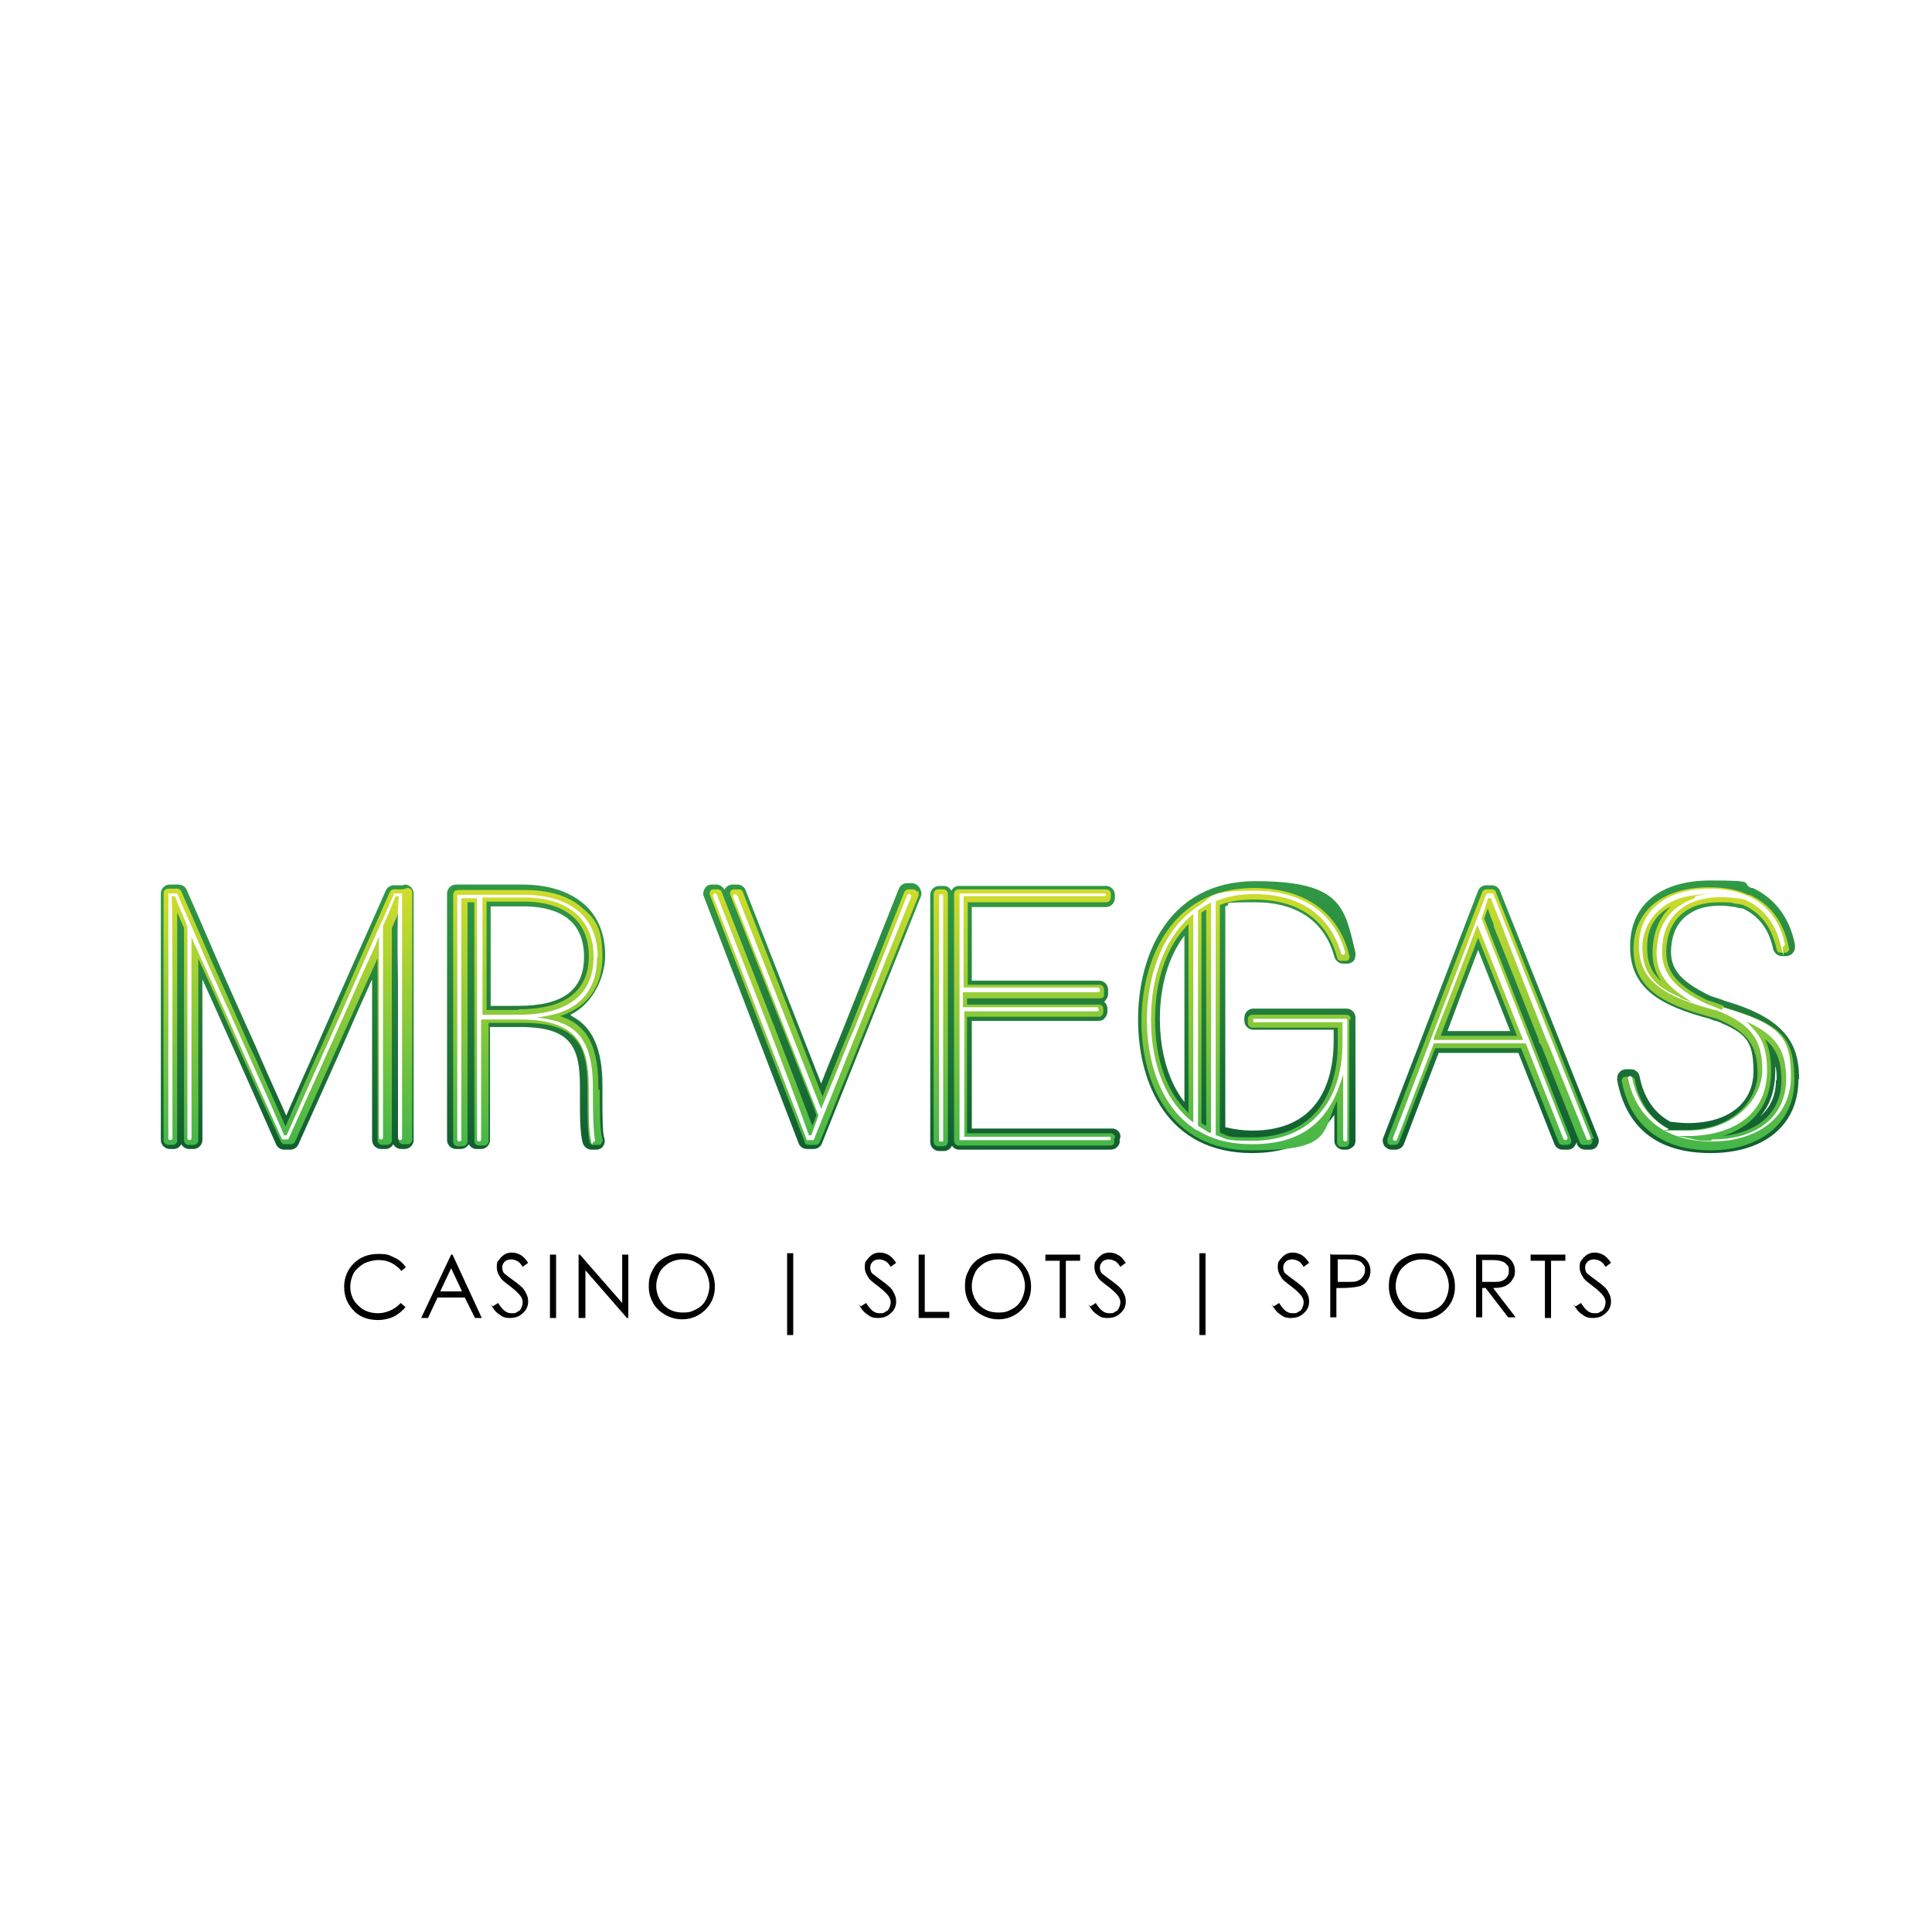 <?xml version="1.0" encoding="UTF-8"?>
<svg xmlns="http://www.w3.org/2000/svg" version="1.1" xmlns:xlink="http://www.w3.org/1999/xlink" viewBox="0 0 283.5 283.5">
  <defs>
    <style>
      .cls-1 {
        fill: url(#linear-gradient-2);
      }

      .cls-2 {
        filter: url(#outer-glow-2);
      }

      .cls-3 {
        fill: #fff;
      }

      .cls-4 {
        fill: url(#linear-gradient-4);
      }

      .cls-5 {
        fill: url(#linear-gradient-3);
      }

      .cls-6 {
        filter: url(#outer-glow-1);
      }

      .cls-7 {
        fill: url(#linear-gradient);
      }
    </style>
    <filter id="outer-glow-1" x="47.8" y="181.3" width="191.5" height="17.5" filterUnits="userSpaceOnUse">
      <feOffset dx="0" dy="0"/>
      <feGaussianBlur result="blur" stdDeviation=".9"/>
      <feFlood flood-color="#fff" flood-opacity="1"/>
      <feComposite in2="blur" operator="in"/>
      <feComposite in="SourceGraphic"/>
    </filter>
    <filter id="outer-glow-2" x="17" y="123.3" width="253.2" height="52.3" filterUnits="userSpaceOnUse">
      <feOffset dx="0" dy="0"/>
      <feGaussianBlur result="blur-2" stdDeviation="2"/>
      <feFlood flood-color="#86c663" flood-opacity="1"/>
      <feComposite in2="blur-2" operator="in"/>
      <feComposite in="SourceGraphic"/>
    </filter>
    <linearGradient id="linear-gradient" x1="143.6" y1="169.2" x2="143.6" y2="129.4" gradientUnits="userSpaceOnUse">
      <stop offset="0" stop-color="#0f5b2e"/>
      <stop offset="0" stop-color="#105e2f"/>
      <stop offset=".7" stop-color="#28883f"/>
      <stop offset="1" stop-color="#319946"/>
    </linearGradient>
    <linearGradient id="linear-gradient-2" x1="182.9" y1="130" x2="182.9" y2="168.6" gradientUnits="userSpaceOnUse">
      <stop offset="0" stop-color="#d1dd2a"/>
      <stop offset="1" stop-color="#45b649"/>
    </linearGradient>
    <linearGradient id="linear-gradient-3" x1="164.9" y1="130" x2="164.9" xlink:href="#linear-gradient-2"/>
    <linearGradient id="linear-gradient-4" x1="41.8" y1="130.5" x2="41.8" y2="168" xlink:href="#linear-gradient-2"/>
  </defs>
  <!-- Generator: Adobe Illustrator 28.7.1, SVG Export Plug-In . SVG Version: 1.2.0 Build 142)  -->
  <g>
    <g id="Layer_1">
      <g>
        <path id="online_gaming" class="cls-6" d="M59.6,185.9l-.7.6c-.4-.5-.9-.9-1.5-1.2-.6-.3-1.2-.4-1.9-.4s-1.4.2-2.1.5c-.6.4-1.1.8-1.5,1.4-.3.6-.5,1.3-.5,2,0,1.1.4,2.1,1.2,2.8.8.8,1.8,1.1,2.9,1.1s2.4-.5,3.3-1.5l.7.6c-.5.6-1,1-1.7,1.4-.7.3-1.5.5-2.3.5-1.6,0-2.9-.5-3.8-1.6-.8-.9-1.2-2-1.2-3.3s.5-2.5,1.4-3.4,2.1-1.4,3.6-1.4,1.6.2,2.3.5c.7.3,1.3.8,1.7,1.4ZM66.4,184.1l4.3,9.3h-1l-1.5-3h-4l-1.4,3h-1l4.4-9.3h.2ZM66.2,186.1l-1.6,3.4h3.2l-1.6-3.4ZM72.3,191.7l.8-.5c.6,1,1.2,1.5,1.9,1.5s.6,0,.9-.2c.3-.1.5-.3.6-.6.1-.2.2-.5.2-.8s-.1-.6-.3-.9c-.3-.4-.8-.9-1.6-1.5-.8-.6-1.3-1-1.4-1.3-.3-.4-.5-.9-.5-1.4s0-.8.3-1.1c.2-.3.5-.6.8-.8s.7-.3,1.1-.3.8.1,1.2.3c.4.2.8.6,1.2,1.2l-.8.6c-.3-.5-.6-.8-.9-.9-.2-.1-.5-.2-.8-.2s-.7.1-.9.3-.4.5-.4.8,0,.4.1.6c0,.2.2.4.5.6.1.1.5.4,1.2.9.8.6,1.4,1.1,1.6,1.6.3.5.4.9.4,1.4,0,.7-.3,1.3-.8,1.7-.5.5-1.1.7-1.9.7s-1.1-.2-1.5-.5c-.5-.3-.9-.8-1.3-1.5ZM80.7,184.1h.9v9.3h-.9v-9.3ZM84.9,193.4v-9.3h.2l6.2,7.1v-7.1h.9v9.3h-.2l-6.1-7v7h-1ZM100,183.9c1.4,0,2.6.5,3.5,1.4.9.9,1.4,2.1,1.4,3.5s-.5,2.5-1.4,3.4c-.9.9-2.1,1.4-3.4,1.4s-2.5-.5-3.5-1.4c-.9-.9-1.4-2.1-1.4-3.4s.2-1.7.6-2.5c.4-.8,1-1.4,1.8-1.8.7-.4,1.5-.6,2.4-.6ZM100.1,184.8c-.7,0-1.3.2-1.9.5-.6.4-1.1.8-1.4,1.4s-.5,1.3-.5,2c0,1.1.4,2,1.1,2.8.8.8,1.7,1.1,2.8,1.1s1.4-.2,2-.5c.6-.3,1.1-.8,1.4-1.4.3-.6.5-1.3.5-2s-.2-1.4-.5-2c-.3-.6-.8-1.1-1.4-1.4-.6-.4-1.3-.5-2-.5ZM115.5,183.9h.9v12h-.9v-12ZM126.3,191.7l.8-.5c.6,1,1.2,1.5,1.9,1.5s.6,0,.9-.2c.3-.1.5-.3.6-.6.1-.2.2-.5.2-.8s-.1-.6-.3-.9c-.3-.4-.8-.9-1.6-1.5-.8-.6-1.3-1-1.4-1.3-.3-.4-.5-.9-.5-1.4s0-.8.3-1.1c.2-.3.5-.6.8-.8s.7-.3,1.1-.3.8.1,1.2.3c.4.2.8.6,1.2,1.2l-.8.6c-.3-.5-.6-.8-.9-.9-.2-.1-.5-.2-.8-.2s-.7.1-.9.3-.4.5-.4.8,0,.4.1.6c0,.2.2.4.5.6.1.1.5.4,1.2.9.8.6,1.4,1.1,1.6,1.6.3.5.4.9.4,1.4,0,.7-.3,1.3-.8,1.7-.5.5-1.1.7-1.9.7s-1.1-.2-1.5-.5c-.5-.3-.9-.8-1.3-1.5ZM134.8,184.1h.9v8.4h3.6v.9h-4.5v-9.3ZM146.4,183.9c1.4,0,2.6.5,3.5,1.4.9.9,1.4,2.1,1.4,3.5s-.5,2.5-1.4,3.4c-.9.9-2.1,1.4-3.4,1.4s-2.5-.5-3.5-1.4c-.9-.9-1.4-2.1-1.4-3.4s.2-1.7.6-2.5c.4-.8,1-1.4,1.8-1.8.7-.4,1.5-.6,2.4-.6ZM146.4,184.8c-.7,0-1.3.2-1.9.5-.6.4-1.1.8-1.4,1.4s-.5,1.3-.5,2c0,1.1.4,2,1.1,2.8.8.8,1.7,1.1,2.8,1.1s1.4-.2,2-.5c.6-.3,1.1-.8,1.4-1.4.3-.6.5-1.3.5-2s-.2-1.4-.5-2c-.3-.6-.8-1.1-1.4-1.4-.6-.4-1.3-.5-2-.5ZM153.4,185v-.9h5.1v.9h-2.1v8.4h-.9v-8.4h-2.1ZM160,191.7l.8-.5c.6,1,1.2,1.5,1.9,1.5s.6,0,.9-.2c.3-.1.5-.3.6-.6.1-.2.2-.5.2-.8s-.1-.6-.3-.9c-.3-.4-.8-.9-1.6-1.5-.8-.6-1.3-1-1.4-1.3-.3-.4-.5-.9-.5-1.4s0-.8.3-1.1c.2-.3.5-.6.8-.8s.7-.3,1.1-.3.8.1,1.2.3c.4.2.8.6,1.2,1.2l-.8.6c-.3-.5-.6-.8-.9-.9-.2-.1-.5-.2-.8-.2s-.7.1-.9.3-.4.5-.4.8,0,.4.1.6c0,.2.2.4.5.6.1.1.5.4,1.2.9.8.6,1.4,1.1,1.6,1.6.3.5.4.9.4,1.4,0,.7-.3,1.3-.8,1.7-.5.5-1.1.7-1.9.7s-1.1-.2-1.5-.5c-.5-.3-.9-.8-1.3-1.5ZM176,183.9h.9v12h-.9v-12ZM186.9,191.7l.8-.5c.6,1,1.2,1.5,1.9,1.5s.6,0,.9-.2c.3-.1.5-.3.6-.6.1-.2.2-.5.2-.8s-.1-.6-.3-.9c-.3-.4-.8-.9-1.6-1.5-.8-.6-1.3-1-1.4-1.3-.3-.4-.5-.9-.5-1.4s0-.8.3-1.1c.2-.3.5-.6.8-.8s.7-.3,1.1-.3.8.1,1.2.3c.4.2.8.6,1.2,1.2l-.8.6c-.3-.5-.6-.8-.9-.9-.2-.1-.5-.2-.8-.2s-.7.1-.9.3-.4.5-.4.8,0,.4.1.6c0,.2.2.4.5.6.1.1.5.4,1.2.9.8.6,1.4,1.1,1.6,1.6.3.5.4.9.4,1.4,0,.7-.3,1.3-.8,1.7-.5.5-1.1.7-1.9.7s-1.1-.2-1.5-.5c-.5-.3-.9-.8-1.3-1.5ZM195.4,184.1h1.8c1.1,0,1.8,0,2.1.1.5.1,1,.4,1.3.8.3.4.5.9.5,1.5s-.2,1.1-.5,1.5c-.3.4-.8.7-1.4.8-.4.1-1.2.2-2.4.2h-.7v4.3h-.9v-9.3ZM196.3,185v3.1h1.6c.6,0,1.1,0,1.4-.2.3-.1.5-.3.7-.6.2-.3.3-.5.3-.9s0-.6-.3-.9c-.2-.3-.4-.4-.7-.5-.3-.1-.7-.2-1.4-.2h-1.6ZM208.6,183.9c1.4,0,2.6.5,3.5,1.4.9.9,1.4,2.1,1.4,3.5s-.5,2.5-1.4,3.4c-.9.9-2.1,1.4-3.4,1.4s-2.5-.5-3.5-1.4c-.9-.9-1.4-2.1-1.4-3.4s.2-1.7.6-2.5c.4-.8,1-1.4,1.8-1.8.7-.4,1.5-.6,2.4-.6ZM208.6,184.8c-.7,0-1.3.2-1.9.5-.6.4-1.1.8-1.4,1.4s-.5,1.3-.5,2c0,1.1.4,2,1.1,2.8.8.8,1.7,1.1,2.8,1.1s1.4-.2,2-.5c.6-.3,1.1-.8,1.4-1.4.3-.6.5-1.3.5-2s-.2-1.4-.5-2c-.3-.6-.8-1.1-1.4-1.4-.6-.4-1.3-.5-2-.5ZM216.6,184.1h1.8c1,0,1.7,0,2.1.1.5.1,1,.4,1.3.8.3.4.5.9.5,1.5s-.1.9-.4,1.3c-.2.4-.6.7-1,.9-.4.2-1,.3-1.8.3l3.3,4.3h-1.1l-3.3-4.3h-.5v4.3h-.9v-9.3ZM217.5,185v3.1h1.6c.6,0,1.1,0,1.4-.2.3-.1.5-.3.7-.6.2-.3.2-.5.2-.9s0-.6-.3-.8c-.2-.3-.4-.4-.7-.5-.3-.1-.7-.2-1.4-.2h-1.6ZM224.6,185v-.9h5.1v.9h-2.1v8.4h-.9v-8.4h-2.1ZM231.2,191.7l.8-.5c.6,1,1.2,1.5,1.9,1.5s.6,0,.9-.2c.3-.1.5-.3.6-.6.1-.2.2-.5.2-.8s-.1-.6-.3-.9c-.3-.4-.8-.9-1.6-1.5-.8-.6-1.3-1-1.4-1.3-.3-.4-.5-.9-.5-1.4s0-.8.3-1.1c.2-.3.5-.6.8-.8s.7-.3,1.1-.3.8.1,1.2.3c.4.2.8.6,1.2,1.2l-.8.6c-.3-.5-.6-.8-.9-.9-.2-.1-.5-.2-.8-.2s-.7.1-.9.3-.4.5-.4.8,0,.4.1.6c0,.2.2.4.5.6.1.1.5.4,1.2.9.8.6,1.4,1.1,1.6,1.6.3.5.4.9.4,1.4,0,.7-.3,1.3-.8,1.7-.5.5-1.1.7-1.9.7s-1.1-.2-1.5-.5c-.5-.3-.9-.8-1.3-1.5Z"/>
        <g class="cls-2">
          <path class="cls-7" d="M135,130.4c.2.4.3.8.1,1.2l-14.5,36.2c-.2.5-.7.8-1.2.8h-1c-.5,0-1-.3-1.2-.8l-13.9-36.2c-.2-.4-.1-.8.1-1.2.2-.4.6-.6,1.1-.6h.6c.5,0,1,.3,1.2.8h0s0-.1.1-.2c.2-.3.6-.6,1.1-.6s.7,0,.7,0c.5,0,1,.3,1.2.8l11.1,28.4c.6-1.6,1.3-3.3,2-5l1.3-3.2,8.1-20.4c.2-.5.7-.8,1.2-.8h.7c.4,0,.8.2,1.1.6ZM83.9,149.1c3.1,1.6,4.5,4.9,4.5,10.2v.7c0,4.3,0,6.2.3,7.1.1.4,0,.8-.2,1.1-.2.3-.6.5-1,.5h-.7c-.6,0-1.1-.4-1.3-1-.4-1.6-.4-3.7-.4-6.8v-1.4c0-5.9-1.3-8.8-8.8-8.8h-4.4v16.6c0,.7-.6,1.3-1.3,1.3h-.7c-.5,0-.9-.3-1.1-.7-.2.4-.7.7-1.2.7h-.7c-.7,0-1.3-.6-1.3-1.3v-36.2c0-.7.6-1.3,1.3-1.3h9.7c3.7,0,6.7.9,8.9,2.7,2.2,1.8,3.3,4.5,3.3,7.7s-1.8,7.1-5.1,8.7ZM85.7,140.4c0-6.1-4.8-7.4-8.9-7.4h-4.8v14.6h4c6.6,0,9.7-2.3,9.7-7.2ZM59.1,129.9h-1.3c-.5,0-1,.3-1.2.8-1.2,2.7-2.6,5.9-4.4,9.9h0c-2,4.5-4,9-5.7,12.9l-.6,1.4c-1.6,3.6-3,6.7-3.9,8.8,0,0,0,0,0,0,0,0,0,0,0,0-.9-2.1-2.4-5.3-3.9-8.8l-.6-1.4c-1.8-4-3.8-8.4-5.7-12.8h0c-1.8-4.2-3.2-7.4-4.4-10.1-.2-.5-.7-.8-1.2-.8h-1.3c-.7,0-1.3.6-1.3,1.3v36.2c0,.7.6,1.3,1.3,1.3h.6c.5,0,.9-.3,1.1-.7.2.4.7.7,1.1.7h.7c.7,0,1.3-.6,1.3-1.3v-23.6l2.2,4.9c3.3,7.3,6.6,14.8,8.6,19.3.2.5.7.8,1.2.8h.9c.5,0,1-.3,1.2-.8,2-4.5,5.4-11.9,8.6-19.3l2.2-4.9v23.6c0,.7.6,1.3,1.3,1.3h.7c.5,0,.9-.3,1.1-.7.2.4.7.7,1.1.7h.6c.7,0,1.3-.6,1.3-1.3v-36.2c0-.7-.6-1.3-1.3-1.3ZM263.9,158.4c0,6.7-5,10.8-12.9,10.8s-12.4-3.8-13.7-10.7c0-.4,0-.8.3-1.1.2-.3.6-.5,1-.5h.7c.6,0,1.2.4,1.3,1.1.6,3,2.1,5.3,4.5,6.6.9.1,1.7.2,2.6.2,5.9,0,9.6-2.9,9.6-7.6s-1.3-5.6-5.2-7.3c-.4-.1-.8-.2-1.2-.4-7.2-1.9-11.7-4.4-11.7-10.6s4.5-9.7,11.8-9.7,4.3.4,6,1.1h.2c4.5,2.1,5.8,6.2,6.2,8.4,0,.4,0,.8-.3,1.1-.2.3-.6.5-1,.5h-.6c-.6,0-1.1-.4-1.3-1-.6-2.9-2.1-4.9-4.5-6-.4,0-.7-.1-1.1-.2-.7-.1-1.4-.2-2.1-.2-1.7,0-3.2.3-4.3,1-1.6.9-2.6,2.4-2.9,4.5-.5,3.5.9,5.4,5.6,7.7.8.3,1.6.5,2.3.8,9,2.6,10.8,6.5,10.8,11.4ZM260.7,158.5c0-.8,0-1.5-.2-2.1,0,.3,0,.5,0,.8,0,2.6-.7,4.9-2.2,6.6,1.5-1.3,2.3-3.1,2.3-5.3ZM234.5,166.9c.2.4.1.9-.1,1.2-.2.4-.6.6-1.1.6h-.7c-.5,0-1-.3-1.2-.8v-.3c-.1.2-.2.3-.3.5-.2.4-.6.6-1.1.6h-.7c-.5,0-1-.3-1.2-.8l-5.3-13.4h-11.7l-5.1,13.4c-.2.5-.7.8-1.2.8h-.6c-.4,0-.8-.2-1.1-.6-.2-.4-.3-.8-.1-1.2l13.9-36.2c.2-.5.7-.8,1.2-.8h.8c.5,0,1,.3,1.2.8l14.4,36.2ZM221.6,151.3l-4.7-11.9c-1.4,3.6-3.1,8.1-4.5,11.9h9.3ZM162.9,165.6h-20.3v-15.8h18.6c.3,0,.7-.1.9-.4.2-.2.4-.6.4-.9v-.5c0-.4-.2-.8-.5-1,0,0,.2-.1.2-.2.2-.2.4-.6.4-.9v-.7c0-.7-.6-1.3-1.3-1.3h-18.7v-10.8h19.7c.7,0,1.3-.6,1.3-1.3v-.5c0-.7-.6-1.3-1.3-1.3h-21.6c-.5,0-.9.3-1.1.7-.2-.4-.6-.7-1.1-.7h-.7c-.7,0-1.3.6-1.3,1.3v36.3c0,.7.6,1.3,1.3,1.3h.7c.5,0,1-.3,1.2-.8.2.4.6.6,1.1.6h22.2c.6,0,1.1-.4,1.3-1v-.5c.2-.4.1-.8-.1-1.1-.2-.3-.6-.5-1-.5ZM198.9,149.5v17.9c0,.3-.1.7-.4.9-.2.2-.6.4-.9.4h-.5c-.7,0-1.3-.6-1.3-1.3,0-.7,0-1.6,0-3.8-2.6,3.7-6.6,5.6-12.1,5.6-12.3,0-16.7-10.1-16.7-19.6s4.5-20.3,17.2-20.3,13.1,3.8,14.7,10.5c0,.4,0,.8-.2,1.1-.2.3-.6.5-1,.5h-.6c-.6,0-1.1-.4-1.3-1-1.4-5.2-5.5-8-11.6-8s-3,.2-4.4.6v32.4c1.2.3,2.6.5,4,.5,3.9,0,7-1.2,9-3.6,1.9-2.2,2.9-5.6,2.9-9.6v-1.6h-11.8c-.7,0-1.3-.6-1.3-1.3v-.5c0-.7.6-1.3,1.3-1.3h13.7c.7,0,1.3.6,1.3,1.3ZM173.8,137.3c-2.3,3-3.6,7.3-3.6,12.2s1.3,9.3,3.6,12.2v-24.3Z"/>
          <path class="cls-1" d="M198.2,149.5c0-.4-.3-.6-.7-.6h-13.7c-.4,0-.7.3-.7.7v.5c0,.4.3.7.7.7h12.5v2.3c0,4.2-1.1,7.6-3.1,10-2.2,2.5-5.4,3.8-9.5,3.8s-3.3-.2-4.7-.7v-33.4c1.5-.6,3.2-.8,5-.8,6.5,0,10.7,2.9,12.2,8.5,0,.3.3.5.6.5h.6c.2,0,.4,0,.5-.2.1-.2.2-.4.1-.6-1.5-6.3-6.6-9.9-14-9.9-12.2,0-16.5,10.6-16.5,19.6s4.2,18.9,16,18.9,10.4-2.3,12.7-7.3c0,.5,0,2.4,0,2.4,0,2.2,0,3.1,0,3.8,0,.3.3.6.6.6h.5c.2,0,.3,0,.5-.2.1-.1.2-.3.2-.5v-17.9ZM169.5,149.5c0-5.9,1.8-10.8,4.9-13.9v27.7c-3.2-3-4.9-7.8-4.9-13.8ZM177,165.2c-.2-.1-.4-.2-.7-.4v-30.9c.2-.1.4-.3.7-.4v31.7Z"/>
          <path class="cls-5" d="M87.8,160v-.7c0-6.9-2.5-9.2-5.6-10.2,4-1.3,6.2-4.3,6.2-8.7s-1.1-5.6-3.1-7.3c-2-1.7-4.8-2.5-8.4-2.5h-9.7c-.4,0-.7.3-.7.7v36.2c0,.4.3.7.7.7h.7c.4,0,.7-.3.7-.7v-35.1h1v35c0,.4.3.7.7.7h.7c.4,0,.7-.3.7-.7v-17.3h5.1c7.9,0,9.4,3.3,9.4,9.4v1.4c0,3,0,5.1.3,6.6,0,.3.3.5.6.5h.7c.2,0,.4,0,.5-.3.1-.2.2-.4.1-.6-.3-1-.4-2.8-.4-7.3ZM76.1,148.2h-4.7v-15.9h5.4c6.2,0,9.6,2.9,9.6,8s-3.4,7.8-10.3,7.8ZM134.5,130.8c-.1-.2-.3-.3-.5-.3h-.7c-.3,0-.5.2-.6.4l-8.1,20.4-1.3,3.1c-.9,2.2-1.8,4.5-2.6,6.5l-11.7-30c0-.2-.3-.4-.6-.4,0,0-.7,0-.7,0-.2,0-.4.1-.5.3-.1.2-.1.4,0,.6l12.1,30.8.5,1.4c-.2.6-.4,1.2-.6,1.6-1.2-3.2-3.5-9.2-5.4-14.1l-7.9-20.2c0-.2-.3-.4-.6-.4h-.6c-.2,0-.4.1-.5.3-.1.2-.1.4,0,.6l13.9,36.2c0,.3.3.4.6.4h1c.3,0,.5-.2.6-.4l14.5-36.2c0-.2,0-.4,0-.6ZM163.4,166.5c-.1-.2-.3-.2-.5-.2h-21v-17.1h19.3c.2,0,.3,0,.5-.2.1-.1.2-.3.2-.5v-.5c0-.4-.3-.6-.7-.6h-19.3v-.9h19.4c.2,0,.3,0,.5-.1s.2-.3.2-.5v-.7c0-.4-.3-.7-.6-.7h-19.4v-12.1h20.3c.4,0,.7-.3.7-.7v-.5c0-.4-.3-.7-.7-.7h-21.6c-.4,0-.7.3-.7.7v36.2c0,.4.3.7.7.7h22.2c.3,0,.6-.2.6-.5v-.5c.2-.2.1-.4,0-.6ZM233.9,167.1l-14.4-36.2c0-.2-.3-.4-.6-.4h-.8c-.3,0-.5.2-.6.4l-13.9,36.2c0,.2,0,.4,0,.6.1.2.3.3.5.3h.6c.3,0,.5-.2.6-.4l5.3-13.8h12.6l5.5,13.8c0,.2.3.4.6.4h.7c.2,0,.4-.1.5-.3.1-.2.1-.4,0-.6l-12.7-32.3c.2-.7.4-1.1.5-1.5.2.6.5,1.4.9,2.4v.3c1.4,3.4,3.6,9,6.6,16.6v.3c.3.4.4.5.4.6l5.6,14.1c0,.2.3.4.6.4h.7c.2,0,.4-.1.5-.3.1-.2.1-.4,0-.6ZM222.6,152h-11.2c1.9-5,4-10.5,5.5-14.4l5.7,14.4ZM252.9,147.6c-.7-.3-1.5-.6-2.3-.8-5-2.4-6.5-4.6-6-8.4.3-2.3,1.4-4,3.2-5,1.2-.7,2.8-1,4.6-1s1.4,0,2.2.2c.4,0,.7.1,1.2.2,2.6,1.1,4.2,3.3,4.9,6.5,0,.3.3.5.6.5h.6c.2,0,.4,0,.5-.2.1-.1.2-.3.1-.5-.4-2.1-1.6-6-5.8-7.8h-.2c-1.6-.8-3.6-1.1-5.7-1.1-6.9,0-11.1,3.5-11.1,9.1s4.1,8,11.2,9.9c.4.1.8.2,1.3.4,4.2,1.8,5.7,3.8,5.7,7.9s-3.9,8.3-10.3,8.3-1.9,0-2.8-.2c-2.6-1.4-4.3-3.9-4.9-7.1,0-.3-.3-.5-.6-.5h-.7c-.2,0-.4,0-.5.2s-.2.3-.1.5c1.2,6.5,5.9,10.1,13,10.1s12.3-3.9,12.3-10.2-1.7-8.3-10.4-10.8ZM241.7,139c0-2.8,1.2-4.8,3.5-6-1.4,1.3-2.3,3.1-2.6,5.2-.3,2.3,0,4.2,1.2,5.8-1.5-1.3-2.1-2.8-2.1-5ZM252.8,166.7c4.5-1.4,7.1-4.7,7.1-9.5,0-1.9-.3-3.5-.9-4.7,1.7,1.4,2.4,3.2,2.4,6,0,4.6-3.2,7.6-8.6,8.2ZM138.4,130.5h-.7c-.4,0-.7.3-.7.7v36.3c0,.4.3.7.7.7h.7c.4,0,.7-.3.7-.7v-36.3c0-.4-.3-.7-.7-.7Z"/>
          <path class="cls-3" d="M87.7,140.4c0-5.8-4-9.1-10.9-9.1h-9.7v35.9c0,.2.1.3.3.3h0c.2,0,.3-.1.3-.3v-35.4h2.3v35.4c0,.2.1.3.3.3h0c.2,0,.3-.1.3-.3v-17.6h5.7c8.4,0,10.1,3.7,10.1,10.1v1.4c0,2.8,0,4.8.3,6.2s.2.3.3.3h0c.2,0,.4-.2.3-.4-.2-1.1-.3-3.1-.3-7v-.7c0-7.3-2.8-9.3-6.9-10l-1.3-.2,1.3-.2c4.9-.8,7.5-3.8,7.5-8.5ZM76.1,148.9h-5.3v-17.2h6.1c6.5,0,10.2,3.2,10.2,8.7s-3.7,8.5-11,8.5Z"/>
          <path class="cls-3" d="M125.1,151.5c-.4.9-.8,1.9-1.2,2.9-1.1,2.7-2.2,5.5-3.2,7.8l-.2.5-.2-.5-12.1-30.8c0-.1-.2-.2-.3-.2h0c-.2,0-.4.2-.3.5l11.9,30.4h0l.6,1.6h0c-.5,1.3-.8,2.2-1,2.8h0c0,.1-.4.1-.4.1h0c-1-2.9-3.6-9.8-5.7-15.3l-7.8-20c0-.1-.2-.2-.3-.2h0c-.2,0-.3.2-.3.4l13.8,35.8h1l14.3-35.7c0-.2,0-.4-.3-.4h0c-.1,0-.2,0-.3.2l-8,20.2Z"/>
          <path class="cls-3" d="M141.3,148.4h19.7c.1,0,.3-.1.2-.3h0c0-.2-.1-.3-.2-.3h-19.7v-2.2h19.8c.1,0,.2,0,.3-.2v-.2c0-.1-.1-.2-.2-.3h-19.8v-13.4h20.7c.1,0,.2-.1.2-.2h0c0-.1-.1-.2-.2-.2h-21.3v36.2h22c.1,0,.2,0,.2-.2h0c0-.2,0-.3-.2-.3h-21.3v-18.4Z"/>
          <path class="cls-3" d="M218.1,131.2l-13.7,35.8c0,.2,0,.4.3.4h0c.1,0,.2,0,.3-.2l5.4-14.1h13.5c0,.1,5.5,14,5.5,14,0,.1.2.2.3.2h0c.2,0,.4-.2.3-.4l-12.6-32.1h0c.5-1.5.8-2.5.9-2.8v-.2h.5c.2.7.7,1.9,1.4,3.6,1.3,3.4,3.5,9.1,6.6,16.9.1.3.4.9.4.9l5.6,13.9c0,.1.2.2.3.2h0c.2,0,.4-.2.3-.4l-14.3-35.8h-.8ZM223.5,152.6h-13.1v-.3c2.1-5.3,4.6-11.8,6.2-16.1l.2-.5,6.7,16.9Z"/>
          <path class="cls-3" d="M252.7,148.2h0c-.7-.3-1.5-.6-2.3-.9h0c-5.2-2.5-7-5-6.4-9.1.3-2.5,1.6-4.3,3.5-5.4,1.8-1,4.4-1.4,7.2-1,.4,0,.8.1,1.3.2h0c2.8,1.2,4.5,3.5,5.3,6.7s.2.2.3.2h0c.2,0,.3-.2.3-.4-.4-2.1-1.7-5.3-5.3-7h-.1c-1.5-.7-3.4-1.1-5.5-1.1-6.5,0-10.5,3.2-10.5,8.4s3.8,7.4,10.7,9.3c.4.1.9.2,1.3.4h0c4.5,1.9,6.1,4.2,6.1,8.5s-4.2,8.9-10.9,8.9-2,0-3-.3h0c-2.7-1.5-4.5-4-5.2-7.4,0-.2-.2-.3-.3-.3h0c-.2,0-.4.2-.3.4,1.3,5.9,5.6,9.2,12.3,9.2s11.6-3.6,11.6-9.5-1.6-7.7-10-10.2ZM246.5,146.3c-3.9-1.6-5.5-3.7-5.5-7.3s2.7-7,7.4-7.6.2,0,.3.2h0c0,.1,0,.2-.2.3-3,1-4.9,3.3-5.3,6.5-.5,3.3.6,5.6,3.5,7.6l1.6,1.1-1.8-.7ZM251.1,167.4c-1,0-2,0-2.9-.3l-2-.4h2.1c6.9-.3,11-3.8,11-9.6,0-2.8-.6-4.7-2.1-6.2l-.9-1,1.2.6c3.3,1.8,4.6,3.9,4.6,7.8,0,5.5-4.2,8.9-10.9,8.9Z"/>
          <path class="cls-3" d="M137.7,167.5h.7v-36c0-.2-.1-.3-.3-.3h0c-.2,0-.3.1-.3.3v36Z"/>
          <path class="cls-4" d="M59.1,130.5h-1.3c-.3,0-.5.2-.6.4-1.2,2.7-2.6,5.9-4.4,9.9h0c-2,4.6-4,9.1-5.8,13.1l-.6,1.2c-2,4.6-3.7,8.3-4.5,10.2-.8-1.9-2.5-5.6-4.5-10.2l-.6-1.2c-1.8-4-3.8-8.6-5.8-13h0c-1.8-4.1-3.2-7.4-4.4-10.1-.1-.2-.3-.4-.6-.4h-1.3c-.4,0-.7.3-.7.7v36.2c0,.4.3.7.7.7h.6c.4,0,.7-.3.7-.6v-17.7c0-1.9,0-3.9,0-5.7h0c0-4,0-7.5,0-10.1.3.6.6,1.4,1,2.3v31.1c0,.4.3.7.7.7h.7c.4,0,.7-.3.7-.7v-26.7c0,.2.1.3.2.5l2,4.4c3.4,7.6,7.3,16.4,9.9,22,.1.2.3.4.6.4h.9c.3,0,.5-.1.6-.4,2.6-5.7,6.5-14.5,9.9-22l2-4.4c0-.2.2-.3.2-.5v26.7c0,.4.3.7.7.7h.7c.4,0,.7-.3.7-.7v-31.1c.4-.9.7-1.6,1-2.3,0,2.6,0,6.1,0,10h0c0,1.9,0,3.8,0,5.7v17.7c0,.4.3.6.7.6h.6c.4,0,.7-.3.7-.7v-36.2c0-.4-.3-.7-.7-.7Z"/>
          <path class="cls-3" d="M57.8,131.2c-1.2,2.8-2.7,6-4.4,9.9h0c-2.2,5-4.4,10-6.3,14.2-2.5,5.5-4.4,9.9-5,11.2h0c0,.1-.2.1-.2.1h-.2c-.6-1.4-2.5-5.8-5-11.3-1.9-4.3-4.1-9.2-6.3-14.1h0c-1.7-4-3.2-7.3-4.4-10.1h-1.3v35.9c0,.2.1.3.3.3h0c.2,0,.3-.1.3-.3v-17.4c0-1.9,0-3.9,0-5.7,0-5.1,0-9.6-.1-12.2v-.2s.5,0,.5,0h0c.3,1,1,2.4,1.8,4.5v31c0,.2.1.3.3.3h0c.2,0,.3-.1.3-.3v-29.5c.4,1,1,2.2,1.5,3.4h0s.7,1.5.7,1.5l.4.9c3.6,8,7.9,17.8,10.7,23.9h.9c2.8-6.2,7.2-15.9,10.7-23.9l.4-.9.7-1.5h0c.6-1.3,1.1-2.4,1.5-3.5v29.5c0,.2.1.3.3.3h0c.2,0,.3-.1.3-.3v-31c.9-2,1.5-3.5,1.8-4.3h0c0-.1.5-.1.5-.1v.2c-.2,2.6-.2,7-.1,12.2,0,1.8,0,3.7,0,5.7v17.4c0,.2.2.3.3.3h0c.2,0,.3-.1.3-.3v-35.9h-1.3Z"/>
          <path class="cls-3" d="M197.6,149.5h-13.7v.5h13.1v2.9c0,4.3-1.1,7.9-3.3,10.4-2.3,2.7-5.7,4.1-10,4.1s-3.6-.3-5.2-.8h-.1v-34.4h.1c1.7-.7,3.5-1,5.5-1,6.7,0,11.1,3,12.8,8.7,0,.1.2.2.3.2s.3-.1.3-.3,0,0,0,0c-1.5-5.8-6.3-9.1-13.3-9.1s-6.1.9-8.3,2.3c-.2.1-.5.3-.7.5-4.9,3.6-6.8,10.3-6.8,16.2s1.9,12.5,6.8,15.8c.2.2.4.3.7.4,2.1,1.3,4.7,2,7.9,2,6.8,0,10.9-2.8,13-9l.4-1.2v1.3c0,1.8,0,3.2,0,4.3,0,2.2,0,3.2,0,3.9,0,.1.1.3.3.3s.3-.1.3-.3v-17.6ZM168.9,149.5c0-6.7,2.3-12.2,6.2-15.4v30.6c-4-3-6.2-8.4-6.2-15.2ZM177.7,166.2h-.3c-.6-.4-1.1-.7-1.6-1v-31.6c.5-.4,1.1-.7,1.6-1l.3-.2v33.8Z"/>
        </g>
      </g>
    </g>
  </g>
</svg>